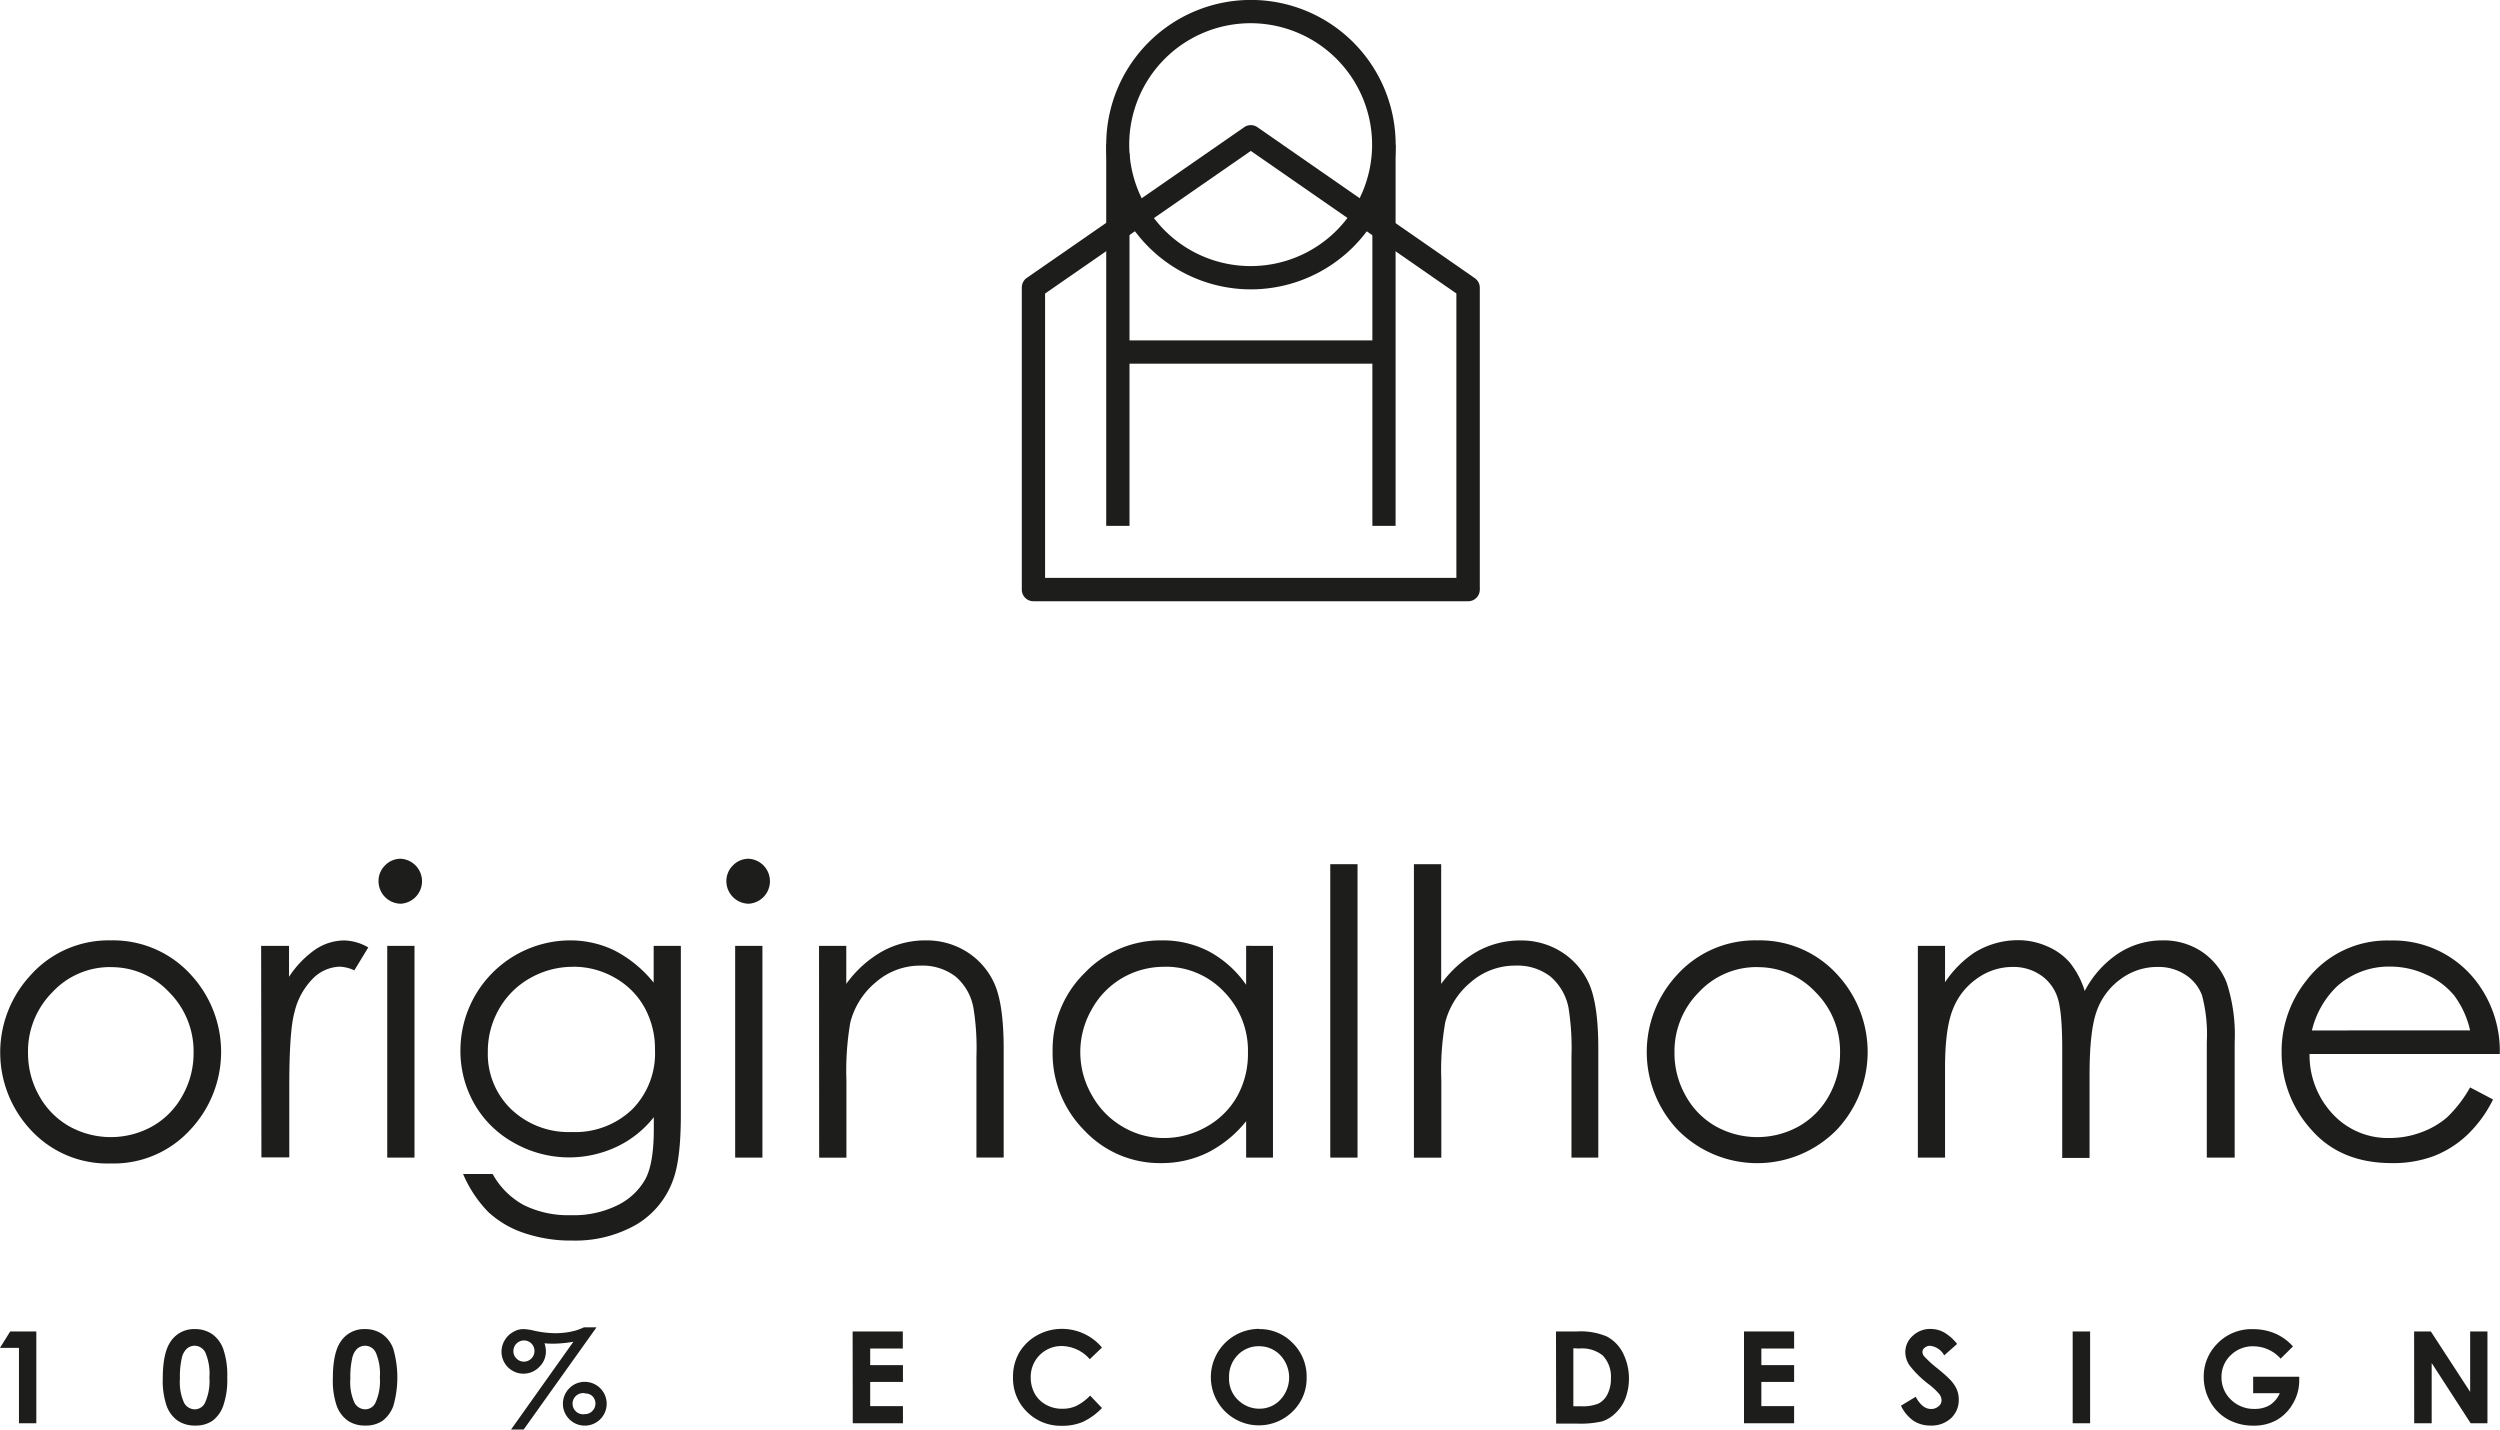 <svg viewBox="0 0 358.63 205.07" xmlns="http://www.w3.org/2000/svg" data-name="Layer 1" id="Layer_1"><defs><style>.cls-1{fill:#1d1d1b;}</style></defs><path transform="translate(-66.17 -73.1)" d="M82.06,208a15.06,15.06,0,0,1,11.63,5.08,16.3,16.3,0,0,1-.24,22.1A14.87,14.87,0,0,1,82.06,240a14.94,14.94,0,0,1-11.43-4.76,16.27,16.27,0,0,1-.23-22.07A15,15,0,0,1,82.06,208Zm0,3.83a11.26,11.26,0,0,0-8.37,3.6,12,12,0,0,0-3.5,8.71,12.41,12.41,0,0,0,1.59,6.14,11.33,11.33,0,0,0,4.32,4.39,12.25,12.25,0,0,0,11.93,0,11.23,11.23,0,0,0,4.31-4.39,12.31,12.31,0,0,0,1.6-6.14,12,12,0,0,0-3.51-8.71A11.32,11.32,0,0,0,82,211.84Z" class="cls-1"></path><path transform="translate(-66.17 -73.1)" d="M103.63,208.79h4v4.44a14.21,14.21,0,0,1,3.77-3.92,7.48,7.48,0,0,1,4.13-1.3,7.16,7.16,0,0,1,3.47,1l-2,3.29a5.52,5.52,0,0,0-2.07-.53,5.67,5.67,0,0,0-3.77,1.6,10.16,10.16,0,0,0-2.76,5c-.48,1.73-.73,5.23-.73,10.49v10.27h-4Z" class="cls-1"></path><path transform="translate(-66.17 -73.1)" d="M123.66,196.29a3.23,3.23,0,0,1,0,6.45,3.23,3.23,0,0,1-3.19-3.21,3.11,3.11,0,0,1,.94-2.29A3.08,3.08,0,0,1,123.66,196.29Zm-1.94,12.5h3.91v30.37h-3.91Z" class="cls-1"></path><path transform="translate(-66.17 -73.1)" d="M159.94,208.79h3.9V233c0,4.26-.37,7.37-1.11,9.35a12.21,12.21,0,0,1-5.33,6.45,17.64,17.64,0,0,1-9.13,2.26,20.77,20.77,0,0,1-7-1.11,14.05,14.05,0,0,1-5.07-3,17.81,17.81,0,0,1-3.6-5.44h4.24a11.2,11.2,0,0,0,4.47,4.46,14.4,14.4,0,0,0,6.8,1.45,14.09,14.09,0,0,0,6.75-1.48,9.14,9.14,0,0,0,3.92-3.75q1.19-2.25,1.18-7.27v-1.56a14.78,14.78,0,0,1-5.4,4.28,16,16,0,0,1-14.64-.59,14.73,14.73,0,0,1-5.7-5.59,15.32,15.32,0,0,1-2-7.73A15.79,15.79,0,0,1,147.89,208a14.58,14.58,0,0,1,6.36,1.41,17.54,17.54,0,0,1,5.69,4.65Zm-11.53,3a12.35,12.35,0,0,0-6.17,1.61,11.67,11.67,0,0,0-4.47,4.43,12.17,12.17,0,0,0-1.62,6.13,11,11,0,0,0,3.35,8.26,11.92,11.92,0,0,0,8.68,3.27,11.8,11.8,0,0,0,8.67-3.24,11.41,11.41,0,0,0,3.28-8.51,12.3,12.3,0,0,0-1.51-6.13,11.06,11.06,0,0,0-4.27-4.26A11.88,11.88,0,0,0,148.41,211.78Z" class="cls-1"></path><path transform="translate(-66.17 -73.1)" d="M173.57,196.29a3.23,3.23,0,0,1,0,6.45,3.24,3.24,0,0,1-3.2-3.21,3.12,3.12,0,0,1,.95-2.29A3.08,3.08,0,0,1,173.57,196.29Zm-1.94,12.5h3.91v30.37h-3.91Z" class="cls-1"></path><path transform="translate(-66.17 -73.1)" d="M183.66,208.79h3.91v5.45a16.19,16.19,0,0,1,5.19-4.68A12.82,12.82,0,0,1,199,208a10.79,10.79,0,0,1,6,1.73,10.38,10.38,0,0,1,3.9,4.66q1.24,2.94,1.25,9.13v15.63h-3.91V224.68a35.83,35.83,0,0,0-.43-7,7.63,7.63,0,0,0-2.61-4.53,7.83,7.83,0,0,0-5-1.53,9.64,9.64,0,0,0-6.35,2.35,11,11,0,0,0-3.7,5.8,40.62,40.62,0,0,0-.56,8.27v11.13h-3.91Z" class="cls-1"></path><path transform="translate(-66.17 -73.1)" d="M248.78,208.79v30.37h-3.85v-5.22a16.72,16.72,0,0,1-5.51,4.5,15,15,0,0,1-6.69,1.51,14.81,14.81,0,0,1-11-4.68,15.69,15.69,0,0,1-4.56-11.38,15.39,15.39,0,0,1,4.6-11.22A15.07,15.07,0,0,1,232.84,208a14.33,14.33,0,0,1,6.77,1.59,15.38,15.38,0,0,1,5.32,4.78v-5.59Zm-15.61,3a11.88,11.88,0,0,0-6,1.6,11.75,11.75,0,0,0-4.39,4.51,12.3,12.3,0,0,0,0,12.27,11.86,11.86,0,0,0,4.42,4.55,11.51,11.51,0,0,0,5.95,1.63,12.22,12.22,0,0,0,6.08-1.61,11.42,11.42,0,0,0,4.42-4.38,12.5,12.5,0,0,0,1.54-6.22,12.06,12.06,0,0,0-3.47-8.81A11.48,11.48,0,0,0,233.17,211.78Z" class="cls-1"></path><path transform="translate(-66.17 -73.1)" d="M257,197.07h3.91v42.09H257Z" class="cls-1"></path><path transform="translate(-66.17 -73.1)" d="M269,197.07h3.91v17.17a16.48,16.48,0,0,1,5.22-4.68,12.7,12.7,0,0,1,6.17-1.55,10.79,10.79,0,0,1,6,1.73,10.41,10.41,0,0,1,3.9,4.65c.83,2,1.25,5,1.25,9.14v15.63H291.6V224.68a37,37,0,0,0-.42-7,7.86,7.86,0,0,0-2.64-4.53,7.75,7.75,0,0,0-5-1.53,9.62,9.62,0,0,0-6.35,2.35,11,11,0,0,0-3.7,5.8,39.62,39.62,0,0,0-.56,8.27v11.13H269Z" class="cls-1"></path><path transform="translate(-66.17 -73.1)" d="M318.26,208a15,15,0,0,1,11.63,5.08,16.3,16.3,0,0,1-.24,22.1,16,16,0,0,1-22.81,0,16.26,16.26,0,0,1-.24-22.07A15.06,15.06,0,0,1,318.26,208Zm0,3.83a11.29,11.29,0,0,0-8.38,3.6,12,12,0,0,0-3.5,8.71,12.31,12.31,0,0,0,1.6,6.14,11.23,11.23,0,0,0,4.31,4.39,12.25,12.25,0,0,0,11.93,0,11.26,11.26,0,0,0,4.32-4.39,12.41,12.41,0,0,0,1.59-6.14,12,12,0,0,0-3.51-8.71A11.3,11.3,0,0,0,318.25,211.84Z" class="cls-1"></path><path transform="translate(-66.17 -73.1)" d="M341.29,208.79h3.9V214a15.36,15.36,0,0,1,4.2-4.24,11.88,11.88,0,0,1,6.23-1.79,10.31,10.31,0,0,1,4.19.87,8.85,8.85,0,0,1,3.24,2.3,12.23,12.23,0,0,1,2.18,4.12,14.47,14.47,0,0,1,4.88-5.43A11.49,11.49,0,0,1,376.4,208,9.87,9.87,0,0,1,382,209.6a9.58,9.58,0,0,1,3.58,4.44,24,24,0,0,1,1.16,8.54v16.58h-4V222.58a21.84,21.84,0,0,0-.69-6.71,6.06,6.06,0,0,0-2.38-2.94,7.05,7.05,0,0,0-4-1.12,8.78,8.78,0,0,0-5.19,1.67A9.64,9.64,0,0,0,367,218q-1.08,2.79-1.08,9.32v11.89H362V223.62q0-5.51-.69-7.47a6.18,6.18,0,0,0-2.38-3.15,6.91,6.91,0,0,0-4.05-1.19,8.71,8.71,0,0,0-5.06,1.63,9.63,9.63,0,0,0-3.49,4.4q-1.14,2.76-1.14,8.46v12.86h-3.9Z" class="cls-1"></path><path transform="translate(-66.17 -73.1)" d="M420.51,229.09l3.29,1.73a17.84,17.84,0,0,1-3.75,5.13,14.68,14.68,0,0,1-4.77,3,16.65,16.65,0,0,1-6,1q-7.42,0-11.62-4.88a16.42,16.42,0,0,1-4.19-11,16.23,16.23,0,0,1,3.55-10.3,14.51,14.51,0,0,1,12-5.75,15,15,0,0,1,12.4,5.89,16.42,16.42,0,0,1,3.35,10.39H397.48a12.33,12.33,0,0,0,3.38,8.67,10.77,10.77,0,0,0,8.08,3.38,12.92,12.92,0,0,0,4.51-.8,11.88,11.88,0,0,0,3.73-2.14A18.36,18.36,0,0,0,420.51,229.09Zm0-8.18a13.19,13.19,0,0,0-2.28-5,10.9,10.9,0,0,0-4-3,12.23,12.23,0,0,0-5.18-1.15,11.11,11.11,0,0,0-7.68,2.88,12.92,12.92,0,0,0-3.55,6.28Z" class="cls-1"></path><path transform="translate(-66.17 -73.1)" d="M67.63,264.1h3.75v13.17H68.89V266.45H66.17Z" class="cls-1"></path><path transform="translate(-66.17 -73.1)" d="M94.11,263.76a4.33,4.33,0,0,1,2.48.71,4.45,4.45,0,0,1,1.61,2.16,11.53,11.53,0,0,1,.57,4.06,11.32,11.32,0,0,1-.58,4.08,4.55,4.55,0,0,1-1.55,2.15,4.22,4.22,0,0,1-2.46.68,4.33,4.33,0,0,1-2.5-.69,4.43,4.43,0,0,1-1.59-2.09,11.07,11.07,0,0,1-.57-4c0-2.41.37-4.17,1.12-5.26A4,4,0,0,1,94.11,263.76Zm0,2.39a1.71,1.71,0,0,0-1.12.4,2.6,2.6,0,0,0-.75,1.41,11.89,11.89,0,0,0-.26,2.91,7.16,7.16,0,0,0,.59,3.45,1.76,1.76,0,0,0,1.54.95,1.63,1.63,0,0,0,1.45-.9,7.49,7.49,0,0,0,.65-3.66,7.66,7.66,0,0,0-.58-3.58A1.73,1.73,0,0,0,94.16,266.15Z" class="cls-1"></path><path transform="translate(-66.17 -73.1)" d="M118.51,263.76a4.31,4.31,0,0,1,2.48.71,4.39,4.39,0,0,1,1.61,2.16,14.82,14.82,0,0,1,0,8.14,4.63,4.63,0,0,1-1.56,2.15,4.22,4.22,0,0,1-2.46.68,4.33,4.33,0,0,1-2.5-.69,4.49,4.49,0,0,1-1.59-2.09,11.07,11.07,0,0,1-.57-4c0-2.41.37-4.17,1.12-5.26A4,4,0,0,1,118.51,263.76Zm.06,2.39a1.72,1.72,0,0,0-1.13.4,2.6,2.6,0,0,0-.75,1.41,11.89,11.89,0,0,0-.26,2.91,7,7,0,0,0,.59,3.45,1.76,1.76,0,0,0,1.55.95,1.63,1.63,0,0,0,1.44-.9,7.49,7.49,0,0,0,.65-3.66,7.66,7.66,0,0,0-.58-3.58A1.71,1.71,0,0,0,118.57,266.15Z" class="cls-1"></path><path transform="translate(-66.17 -73.1)" d="M149.93,263.51h1.81l-10.45,14.66h-1.81l8.94-12.59c-.54.09-1,.16-1.52.2a12.41,12.41,0,0,1-1.31.07c-.41,0-.85,0-1.31-.06a3.8,3.8,0,0,1,.2,1.13,3.06,3.06,0,0,1-.91,2.23,3.15,3.15,0,0,1-5-3.78,3.08,3.08,0,0,1,1.16-1.16,2.86,2.86,0,0,1,1.49-.45,7.37,7.37,0,0,1,1.53.22,14.55,14.55,0,0,0,3.05.37,11,11,0,0,0,2.21-.21A7.77,7.77,0,0,0,149.93,263.51Zm-8.6,1.88a1.52,1.52,0,0,0-1.51,1.52,1.43,1.43,0,0,0,.44,1.07,1.45,1.45,0,0,0,1.07.45,1.52,1.52,0,0,0,1.51-1.52,1.5,1.5,0,0,0-1.51-1.52Zm8.74,5.94a3.14,3.14,0,1,1-2.23.92A3.06,3.06,0,0,1,150.07,271.33Zm0,1.63a1.52,1.52,0,1,0,0,3,1.44,1.44,0,0,0,1.07-.45,1.5,1.5,0,0,0,0-2.14A1.44,1.44,0,0,0,150.06,273Z" class="cls-1"></path><path transform="translate(-66.17 -73.1)" d="M188.48,264.1h7.2v2.45H191v2.38h4.7v2.41H191v3.47h4.7v2.46h-7.2Z" class="cls-1"></path><path transform="translate(-66.17 -73.1)" d="M224.25,266.41l-1.75,1.67a5.44,5.44,0,0,0-4-1.89,4.41,4.41,0,0,0-4.47,4.48,4.77,4.77,0,0,0,.57,2.34,4.09,4.09,0,0,0,1.62,1.6,4.68,4.68,0,0,0,2.33.58,4.81,4.81,0,0,0,2-.4,7.17,7.17,0,0,0,2-1.49l1.7,1.78a9.08,9.08,0,0,1-2.76,2,7.44,7.44,0,0,1-3,.55,6.81,6.81,0,0,1-5-2,6.7,6.7,0,0,1-2-5,6.87,6.87,0,0,1,.89-3.5,6.81,6.81,0,0,1,2.55-2.47,7.21,7.21,0,0,1,3.58-.93,7.44,7.44,0,0,1,3.14.69A7.36,7.36,0,0,1,224.25,266.41Z" class="cls-1"></path><path transform="translate(-66.17 -73.1)" d="M246.8,263.76a6.57,6.57,0,0,1,4.81,2,6.73,6.73,0,0,1,2,4.93,6.62,6.62,0,0,1-2,4.88,6.88,6.88,0,0,1-9.75-.05,6.93,6.93,0,0,1,4.92-11.79Zm0,2.46a4.13,4.13,0,0,0-3.08,1.27,4.42,4.42,0,0,0-1.24,3.23,4.21,4.21,0,0,0,1.57,3.46,4.3,4.3,0,0,0,2.79,1,4.07,4.07,0,0,0,3-1.29,4.66,4.66,0,0,0,0-6.37A4.13,4.13,0,0,0,246.77,266.22Z" class="cls-1"></path><path transform="translate(-66.17 -73.1)" d="M289.38,264.1h3a9.71,9.71,0,0,1,4.27.71,5.5,5.5,0,0,1,2.3,2.31,8.19,8.19,0,0,1,.4,6.55,5.74,5.74,0,0,1-1.4,2.11A4.83,4.83,0,0,1,296,277a14,14,0,0,1-3.6.32h-3Zm2.49,2.41v8.32H293a5.89,5.89,0,0,0,2.5-.4,3,3,0,0,0,1.27-1.33,4.94,4.94,0,0,0,.49-2.29,4.4,4.4,0,0,0-1.17-3.26,4.74,4.74,0,0,0-3.4-1Z" class="cls-1"></path><path transform="translate(-66.17 -73.1)" d="M316.35,264.1h7.19v2.45h-4.7v2.38h4.7v2.41h-4.7v3.47h4.7v2.46h-7.19Z" class="cls-1"></path><path transform="translate(-66.17 -73.1)" d="M346.92,265.89l-1.85,1.64a2.64,2.64,0,0,0-2-1.37,1.17,1.17,0,0,0-.8.27.76.76,0,0,0-.32.59,1,1,0,0,0,.23.63,15.81,15.81,0,0,0,1.84,1.69c1,.8,1.53,1.31,1.74,1.52a5.09,5.09,0,0,1,1.08,1.47,3.72,3.72,0,0,1,.32,1.54,3.56,3.56,0,0,1-1.12,2.68,4.13,4.13,0,0,1-2.93,1.05,4.34,4.34,0,0,1-2.45-.69,5.46,5.46,0,0,1-1.79-2.16l2.11-1.28c.63,1.17,1.36,1.75,2.19,1.75a1.55,1.55,0,0,0,1.08-.38,1.09,1.09,0,0,0,.44-.86,1.52,1.52,0,0,0-.33-.9,9.32,9.32,0,0,0-1.46-1.37,14.8,14.8,0,0,1-2.78-2.71,3.44,3.44,0,0,1-.63-1.9,3.12,3.12,0,0,1,1.05-2.36,3.61,3.61,0,0,1,2.57-1,4.11,4.11,0,0,1,1.88.46A6.61,6.61,0,0,1,346.92,265.89Z" class="cls-1"></path><path transform="translate(-66.17 -73.1)" d="M363.5,264.1H366v13.17H363.5Z" class="cls-1"></path><path transform="translate(-66.17 -73.1)" d="M395.1,266.25,393.33,268a5.23,5.23,0,0,0-3.91-1.77,4.47,4.47,0,0,0-3.26,1.29,4.24,4.24,0,0,0-1.31,3.13,4.36,4.36,0,0,0,1.36,3.24,4.65,4.65,0,0,0,3.37,1.32,4.18,4.18,0,0,0,2.19-.54,3.91,3.91,0,0,0,1.44-1.71h-3.82v-2.36H396l0,.55a6.41,6.41,0,0,1-.9,3.28,6.22,6.22,0,0,1-2.32,2.37,6.61,6.61,0,0,1-3.34.81,7.4,7.4,0,0,1-3.66-.89,6.46,6.46,0,0,1-2.54-2.54,7.11,7.11,0,0,1-.94-3.55,6.61,6.61,0,0,1,1.73-4.55,6.81,6.81,0,0,1,5.34-2.31,8,8,0,0,1,3.21.64A7.29,7.29,0,0,1,395.1,266.25Z" class="cls-1"></path><path transform="translate(-66.17 -73.1)" d="M412.48,264.1h2.4l5.64,8.67V264.1H423v13.17h-2.41L415,268.63v8.64h-2.51Z" class="cls-1"></path><path transform="translate(-66.17 -73.1)" d="M276.81,159.35H214.42a1.67,1.67,0,0,1-1.67-1.67V114.33a1.67,1.67,0,0,1,.72-1.37l31.18-21.61a1.65,1.65,0,0,1,1.9,0L277.73,113a1.67,1.67,0,0,1,.72,1.37v43a1.84,1.84,0,0,1,0,.33A1.67,1.67,0,0,1,276.81,159.35ZM216.09,156h59v-40.8L245.6,94.75l-29.51,20.46Z" class="cls-1"></path><path transform="translate(-66.17 -73.1)" d="M245.62,114.61a20.76,20.76,0,1,1,20.76-20.76A20.78,20.78,0,0,1,245.62,114.61Zm0-38.18A17.42,17.42,0,1,0,263,93.85,17.44,17.44,0,0,0,245.62,76.43Z" class="cls-1"></path><polygon points="162.03 75.44 158.69 75.44 158.69 20.64 162.03 22 162.03 75.44" class="cls-1"></polygon><polygon points="200.2 75.44 196.87 75.44 196.87 22 200.2 20.75 200.2 75.44" class="cls-1"></polygon><rect height="3.34" width="39.69" y="48.83" x="159.62" class="cls-1"></rect></svg>